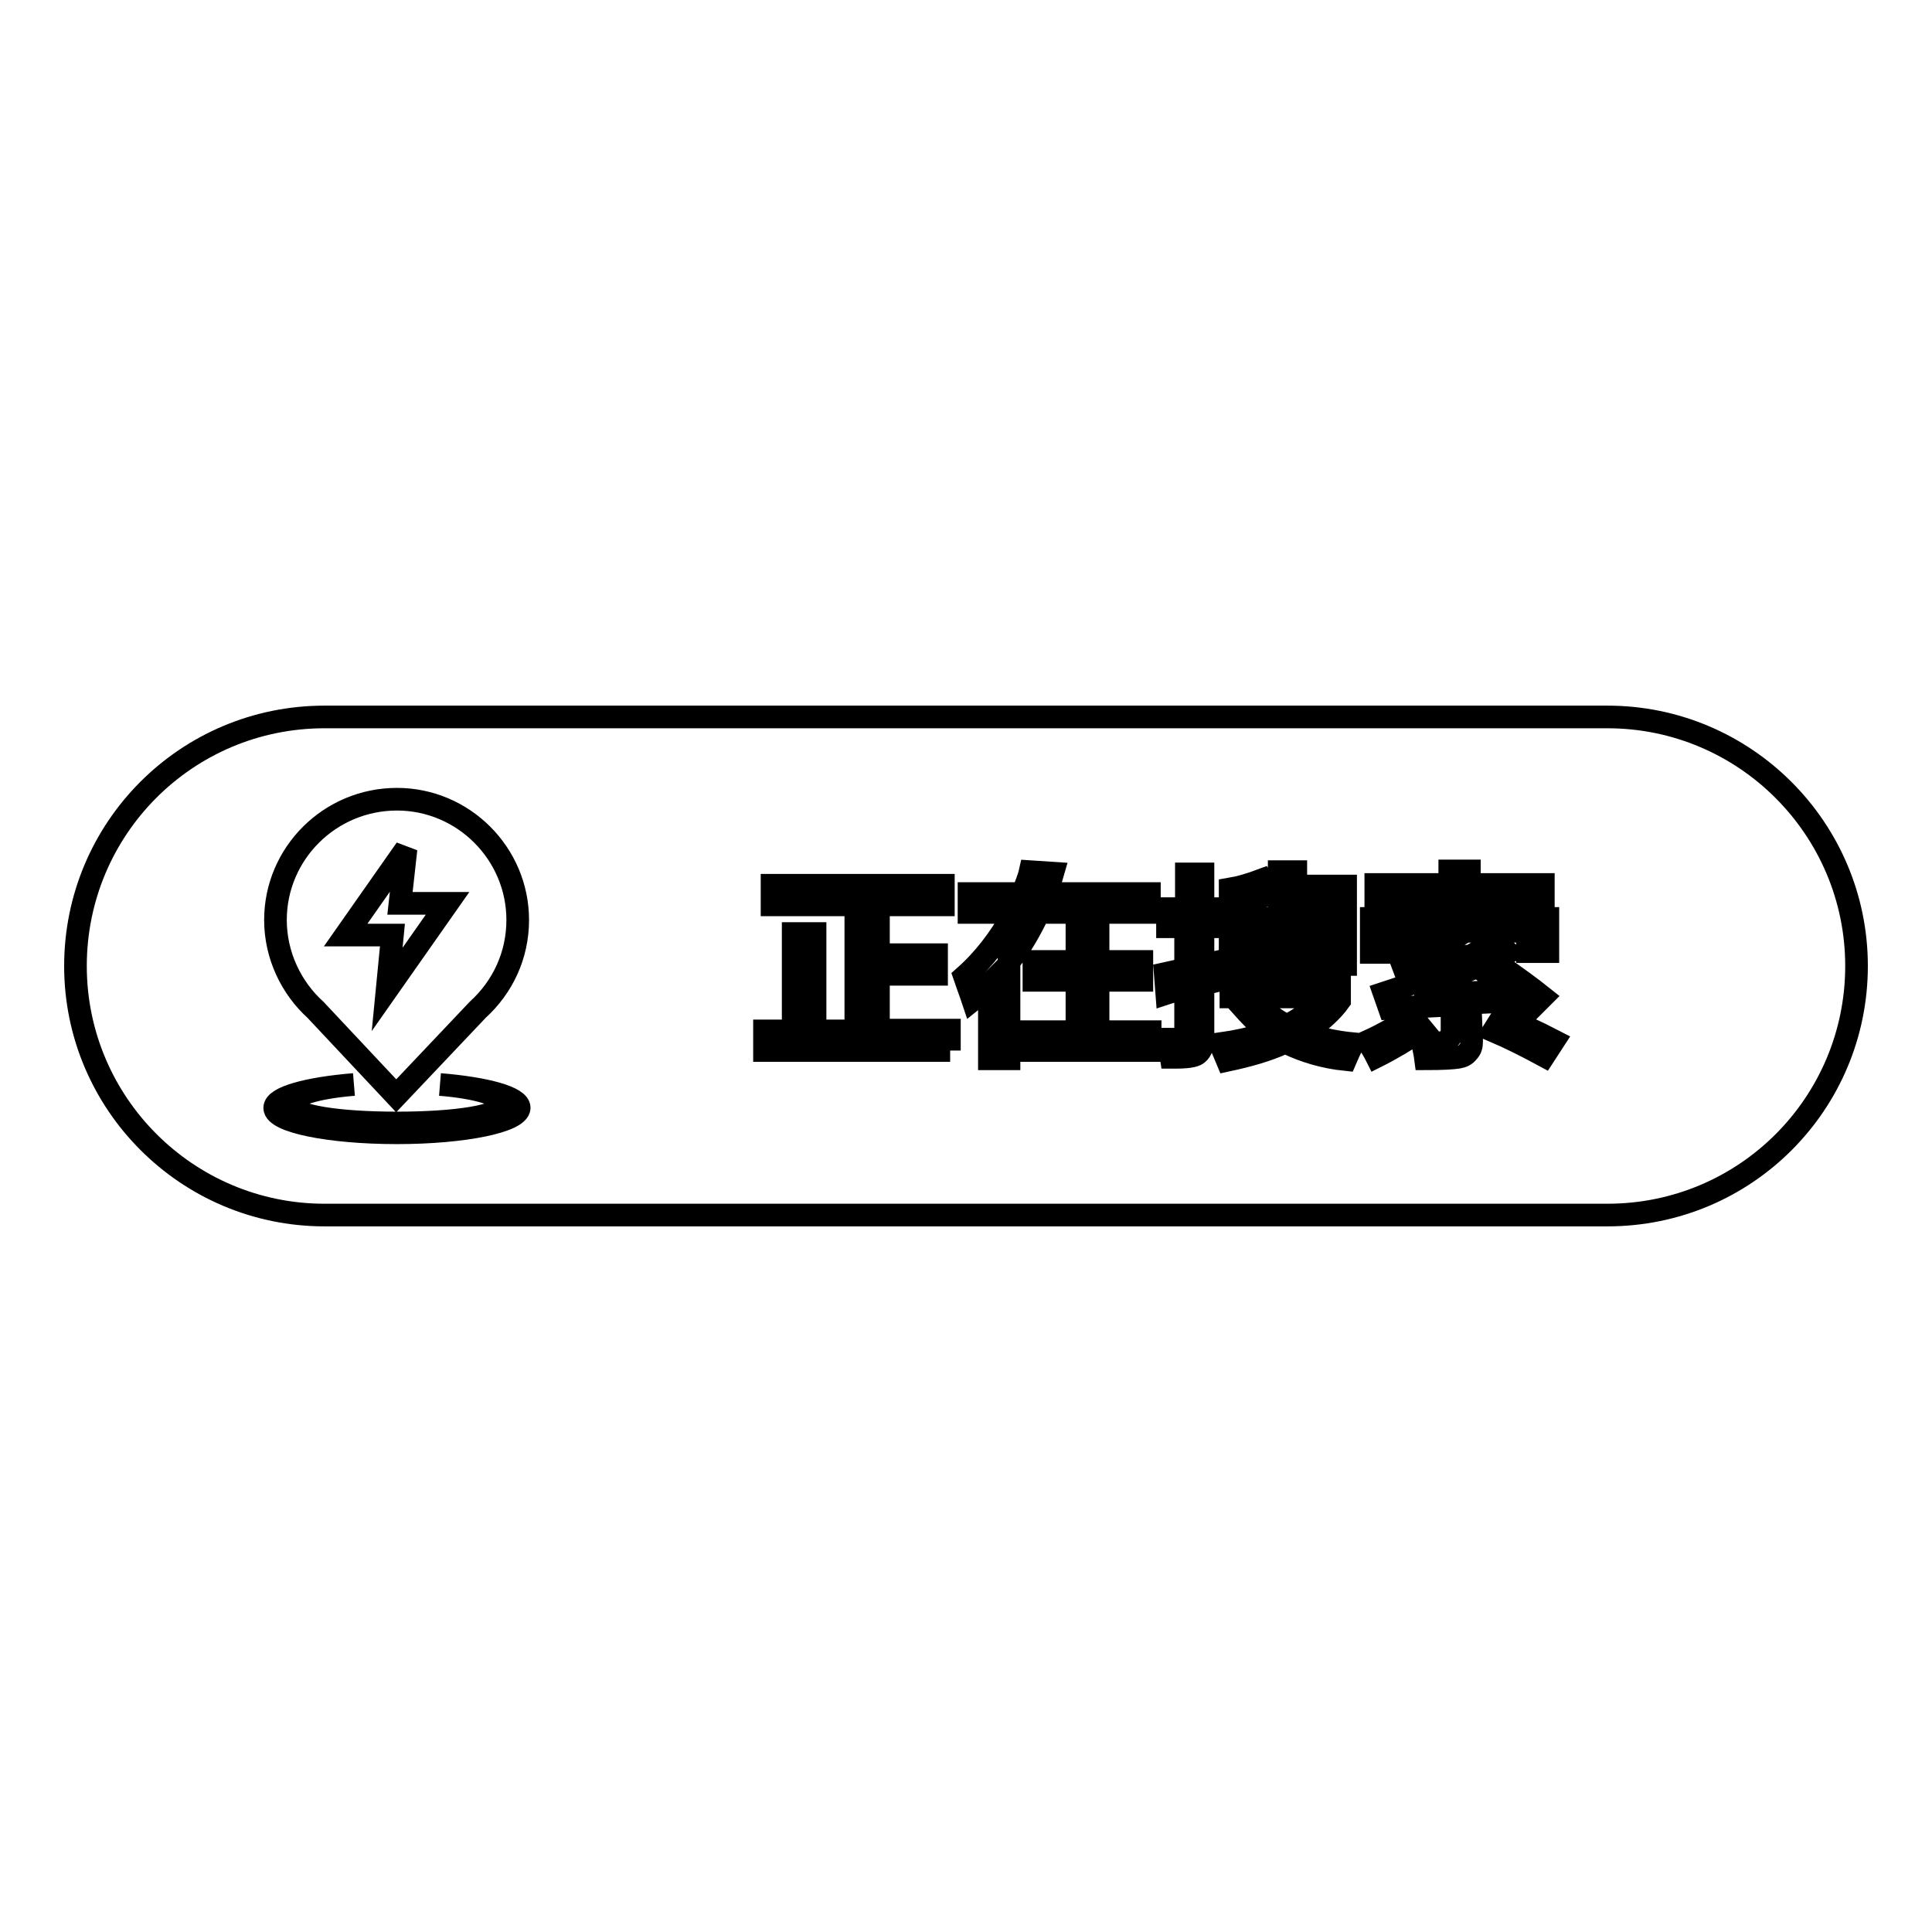 <?xml version="1.0" encoding="utf-8"?>
<!-- Svg Vector Icons : http://www.onlinewebfonts.com/icon -->
<!DOCTYPE svg PUBLIC "-//W3C//DTD SVG 1.1//EN" "http://www.w3.org/Graphics/SVG/1.1/DTD/svg11.dtd">
<svg version="1.1" xmlns="http://www.w3.org/2000/svg" xmlns:xlink="http://www.w3.org/1999/xlink" x="0px" y="0px" viewBox="0 0 256 256" enable-background="new 0 0 256 256" xml:space="preserve">
<g><g><path stroke-width="3" fill-opacity="0" stroke="#000000"  d="M213,95H43c-18.3,0-33,14.8-33,33s14.8,33,33,33H213c18.3,0,33-14.8,33-33S231.2,95,213,95z M52.6,105.9c8.8,0,16,7.2,16,16c0,4.7-2,8.9-5.3,11.9l-10.8,11.4l-10.7-11.4c-3.2-2.9-5.3-7.2-5.3-11.9C36.5,113.1,43.7,105.9,52.6,105.9z M52.6,150.1c-9,0-16.2-1.5-16.2-3.3c0-1.4,4.4-2.6,10.5-3.1c-4.9,0.4-8.3,1.4-8.3,2.6c0,1.6,6.3,2.5,14,2.5s14-0.9,14-2.5c0-1.2-3.4-2.2-8.3-2.6c6.1,0.5,10.5,1.7,10.5,3.1C68.7,148.6,61.5,150.1,52.6,150.1z M125.9,139.2h-24.6v-2.6h3.8v-12.9h2.9v12.9h5.4v-16.7h-11.1v-2.6H125v2.6h-8.6v6.6h7.7v2.6h-7.7v7.4h9.4V139.2L125.9,139.2z M133.7,127.4v12.9h-2.6v-9.9l-0.8,0.8c-0.5,0.5-0.9,0.9-1.4,1.3c-0.4-1.2-0.8-2.2-1.1-3.1c2.6-2.3,4.6-5,6.2-7.8l0.4-0.7h-6v-2.5h7.1l0.1-0.3c0.3-0.8,0.7-1.7,0.9-2.6l3,0.2c-0.2,0.7-0.4,1.4-0.7,2.1l-0.2,0.6h13.7v2.5h-14.7l-0.1,0.3c-1,2.1-2.2,4.2-3.7,6.1L133.7,127.4z M152.4,139.2h-16.8v-2.5h7.1v-6.8H137v-2.5h5.7v-4.7h2.8v4.7h5.8v2.5h-5.8v6.8h6.9L152.4,139.2L152.4,139.2z M161.5,129.9l-2.1,0.5v7.2c0,0.9-0.2,1.6-0.7,2c-0.2,0.2-0.8,0.5-2.9,0.5c-0.2,0-0.4,0-0.6,0c-0.1-0.7-0.3-1.5-0.5-2.4l1.1,0c0.4,0,1.3-0.1,1.3-1.6v-5.1l-0.6,0.1c-0.7,0.2-1.3,0.3-1.9,0.5l-0.2-2.6l2.7-0.6v-5.6h-2.4v-2.4h2.5v-4.6h2.2v4.6h2v2.4h-2v5.1l2.2-0.5C161.5,128.4,161.5,129.3,161.5,129.9z M178.3,140.4c-2.9-0.3-5.5-1.1-7.8-2.2l-0.2-0.1l-0.2,0.1c-2.2,1-4.7,1.7-7.5,2.3c-0.3-0.7-0.6-1.5-0.9-2.2c2.1-0.3,3.9-0.7,5.6-1.2l0.9-0.3l-0.7-0.6c-1.1-0.8-2-1.8-2.9-2.8l1.6-0.9l0.3,0.4c1,1.1,2.3,2.1,3.8,2.9l0.2,0.1l0.2-0.1c1.6-0.8,2.9-1.8,3.9-2.9l0.7-0.8h-12.2v-1.9h6.3v-2.5H163v-9.9c1.2-0.2,2.6-0.6,4.2-1.2l1.1,1.9c-1,0.3-2,0.5-3,0.7l-0.4,0.1v2.4h2.7v1.5H165v2.7h4.5v-10.4h2.2V126h4.6v-2.7h-2.9v-1.5h2.9v-2.6h-3.2v-1.8h5.2v10.4h-6.6v2.5h5.8v2.3c-1,1.4-2.4,2.6-3.9,3.7l-0.8,0.6l0.9,0.3c1.6,0.5,3.5,0.9,5.6,1.1C178.9,139,178.6,139.7,178.3,140.4z M181.2,138c2-0.9,3.9-2,5.9-3.3l1.4,1.7c-2.1,1.4-4.1,2.6-6.1,3.6C182.1,139.4,181.7,138.7,181.2,138z M195,137.9c0,0.7-0.1,1.1-0.5,1.5c-0.3,0.4-0.7,0.6-1.3,0.7c-0.6,0.1-2,0.2-4.3,0.2c-0.1-0.8-0.3-1.5-0.4-2.2c0.7,0,1.3,0.1,1.8,0.1c0.7,0,1.2-0.1,1.5-0.4c0.3-0.2,0.6-0.6,0.6-1.3v-3.3l-0.5,0c-3.7,0.2-6.3,0.3-7.8,0.4l-0.7-2c2.5-0.8,4.8-1.7,7.1-2.7l-0.2-0.9c-1.9,0.1-3.3,0.1-4.3,0.2l-0.6-1.6c1.4-0.6,2.8-1.4,4.3-2.3l1.3-0.9h-6.6v2.8h-2.7v-4.5h10.4v-2.7h-9.8v-1.8h9.8v-1.8h2.6v1.8h9.8v1.8h-9.8v2.7h10.4v4.4h-2.7v-2.7h-8.3l-0.1,0.1c-1.3,0.8-2.8,1.5-4.3,2.3l0.2,0.9c1.8,0,3.3,0,4.7,0h0.1l0.1,0c1.1-0.6,2.2-1.3,3.2-2l1.8,1.5c-2.6,1.3-6.3,2.9-11.1,4.7l0.2,0.9l11-0.5l-2.4-1.9l1.5-1.3c2.1,1.5,3.9,2.8,5.4,4l-1.6,1.6c-0.4-0.3-0.8-0.7-1.2-1l-0.1-0.1l-6.7,0.3L195,137.9L195,137.9z M204.6,139.9c-2.4-1.3-4.6-2.4-6.7-3.3l1.2-1.9c2.2,1,4.5,2,6.8,3.2L204.6,139.9z"/><path stroke-width="3" fill-opacity="0" stroke="#000000"  d="M51.3,131.1l8-11.4H53l0.8-7.2l-8,11.4h6.2L51.3,131.1z"/></g></g>
</svg>